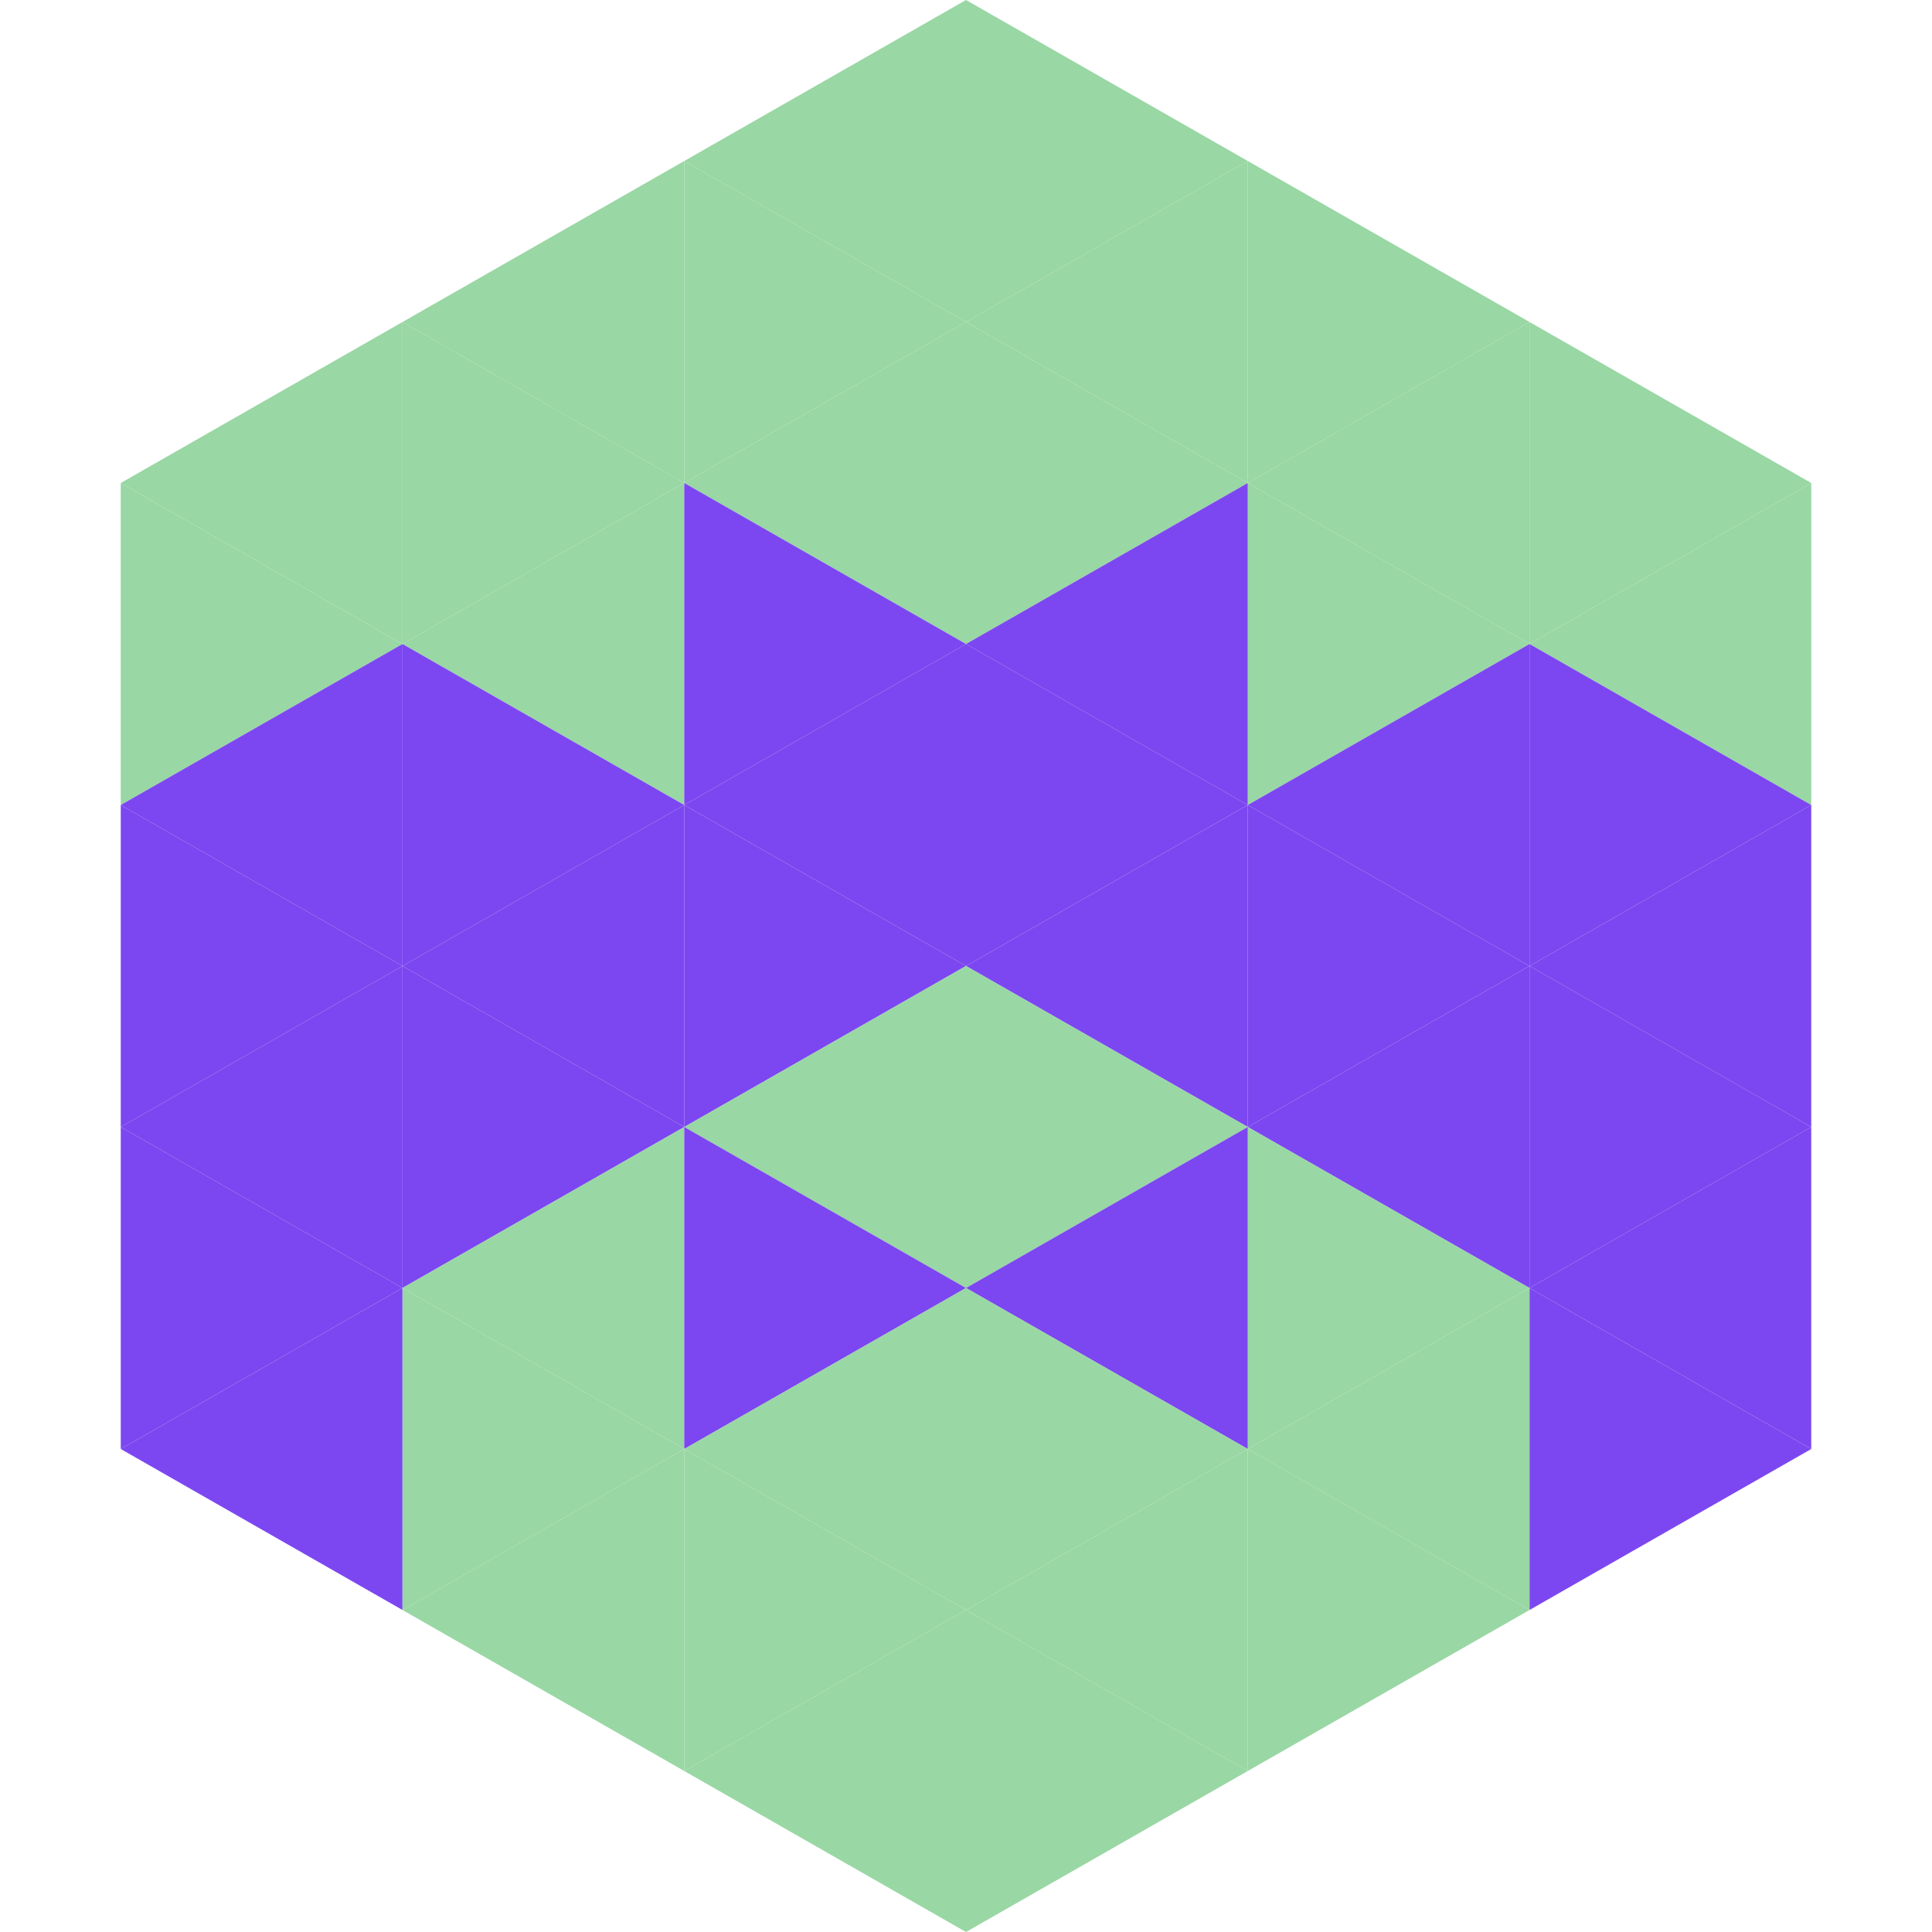 <?xml version="1.0"?>
<!-- Generated by SVGo -->
<svg width="240" height="240"
     xmlns="http://www.w3.org/2000/svg"
     xmlns:xlink="http://www.w3.org/1999/xlink">
<polygon points="50,40 15,60 50,80" style="fill:rgb(153,215,164)" />
<polygon points="190,40 225,60 190,80" style="fill:rgb(153,215,164)" />
<polygon points="15,60 50,80 15,100" style="fill:rgb(153,215,164)" />
<polygon points="225,60 190,80 225,100" style="fill:rgb(153,215,164)" />
<polygon points="50,80 15,100 50,120" style="fill:rgb(124,71,240)" />
<polygon points="190,80 225,100 190,120" style="fill:rgb(124,71,240)" />
<polygon points="15,100 50,120 15,140" style="fill:rgb(124,71,240)" />
<polygon points="225,100 190,120 225,140" style="fill:rgb(124,71,240)" />
<polygon points="50,120 15,140 50,160" style="fill:rgb(124,71,240)" />
<polygon points="190,120 225,140 190,160" style="fill:rgb(124,71,240)" />
<polygon points="15,140 50,160 15,180" style="fill:rgb(124,71,240)" />
<polygon points="225,140 190,160 225,180" style="fill:rgb(124,71,240)" />
<polygon points="50,160 15,180 50,200" style="fill:rgb(124,71,240)" />
<polygon points="190,160 225,180 190,200" style="fill:rgb(124,71,240)" />
<polygon points="15,180 50,200 15,220" style="fill:rgb(255,255,255); fill-opacity:0" />
<polygon points="225,180 190,200 225,220" style="fill:rgb(255,255,255); fill-opacity:0" />
<polygon points="50,0 85,20 50,40" style="fill:rgb(255,255,255); fill-opacity:0" />
<polygon points="190,0 155,20 190,40" style="fill:rgb(255,255,255); fill-opacity:0" />
<polygon points="85,20 50,40 85,60" style="fill:rgb(153,215,164)" />
<polygon points="155,20 190,40 155,60" style="fill:rgb(153,215,164)" />
<polygon points="50,40 85,60 50,80" style="fill:rgb(153,215,164)" />
<polygon points="190,40 155,60 190,80" style="fill:rgb(153,215,164)" />
<polygon points="85,60 50,80 85,100" style="fill:rgb(153,215,164)" />
<polygon points="155,60 190,80 155,100" style="fill:rgb(153,215,164)" />
<polygon points="50,80 85,100 50,120" style="fill:rgb(124,71,240)" />
<polygon points="190,80 155,100 190,120" style="fill:rgb(124,71,240)" />
<polygon points="85,100 50,120 85,140" style="fill:rgb(124,71,240)" />
<polygon points="155,100 190,120 155,140" style="fill:rgb(124,71,240)" />
<polygon points="50,120 85,140 50,160" style="fill:rgb(124,71,240)" />
<polygon points="190,120 155,140 190,160" style="fill:rgb(124,71,240)" />
<polygon points="85,140 50,160 85,180" style="fill:rgb(153,215,164)" />
<polygon points="155,140 190,160 155,180" style="fill:rgb(153,215,164)" />
<polygon points="50,160 85,180 50,200" style="fill:rgb(153,215,164)" />
<polygon points="190,160 155,180 190,200" style="fill:rgb(153,215,164)" />
<polygon points="85,180 50,200 85,220" style="fill:rgb(153,215,164)" />
<polygon points="155,180 190,200 155,220" style="fill:rgb(153,215,164)" />
<polygon points="120,0 85,20 120,40" style="fill:rgb(153,215,164)" />
<polygon points="120,0 155,20 120,40" style="fill:rgb(153,215,164)" />
<polygon points="85,20 120,40 85,60" style="fill:rgb(153,215,164)" />
<polygon points="155,20 120,40 155,60" style="fill:rgb(153,215,164)" />
<polygon points="120,40 85,60 120,80" style="fill:rgb(153,215,164)" />
<polygon points="120,40 155,60 120,80" style="fill:rgb(153,215,164)" />
<polygon points="85,60 120,80 85,100" style="fill:rgb(124,71,240)" />
<polygon points="155,60 120,80 155,100" style="fill:rgb(124,71,240)" />
<polygon points="120,80 85,100 120,120" style="fill:rgb(124,71,240)" />
<polygon points="120,80 155,100 120,120" style="fill:rgb(124,71,240)" />
<polygon points="85,100 120,120 85,140" style="fill:rgb(124,71,240)" />
<polygon points="155,100 120,120 155,140" style="fill:rgb(124,71,240)" />
<polygon points="120,120 85,140 120,160" style="fill:rgb(153,215,164)" />
<polygon points="120,120 155,140 120,160" style="fill:rgb(153,215,164)" />
<polygon points="85,140 120,160 85,180" style="fill:rgb(124,71,240)" />
<polygon points="155,140 120,160 155,180" style="fill:rgb(124,71,240)" />
<polygon points="120,160 85,180 120,200" style="fill:rgb(153,215,164)" />
<polygon points="120,160 155,180 120,200" style="fill:rgb(153,215,164)" />
<polygon points="85,180 120,200 85,220" style="fill:rgb(153,215,164)" />
<polygon points="155,180 120,200 155,220" style="fill:rgb(153,215,164)" />
<polygon points="120,200 85,220 120,240" style="fill:rgb(153,215,164)" />
<polygon points="120,200 155,220 120,240" style="fill:rgb(153,215,164)" />
<polygon points="85,220 120,240 85,260" style="fill:rgb(255,255,255); fill-opacity:0" />
<polygon points="155,220 120,240 155,260" style="fill:rgb(255,255,255); fill-opacity:0" />
</svg>
